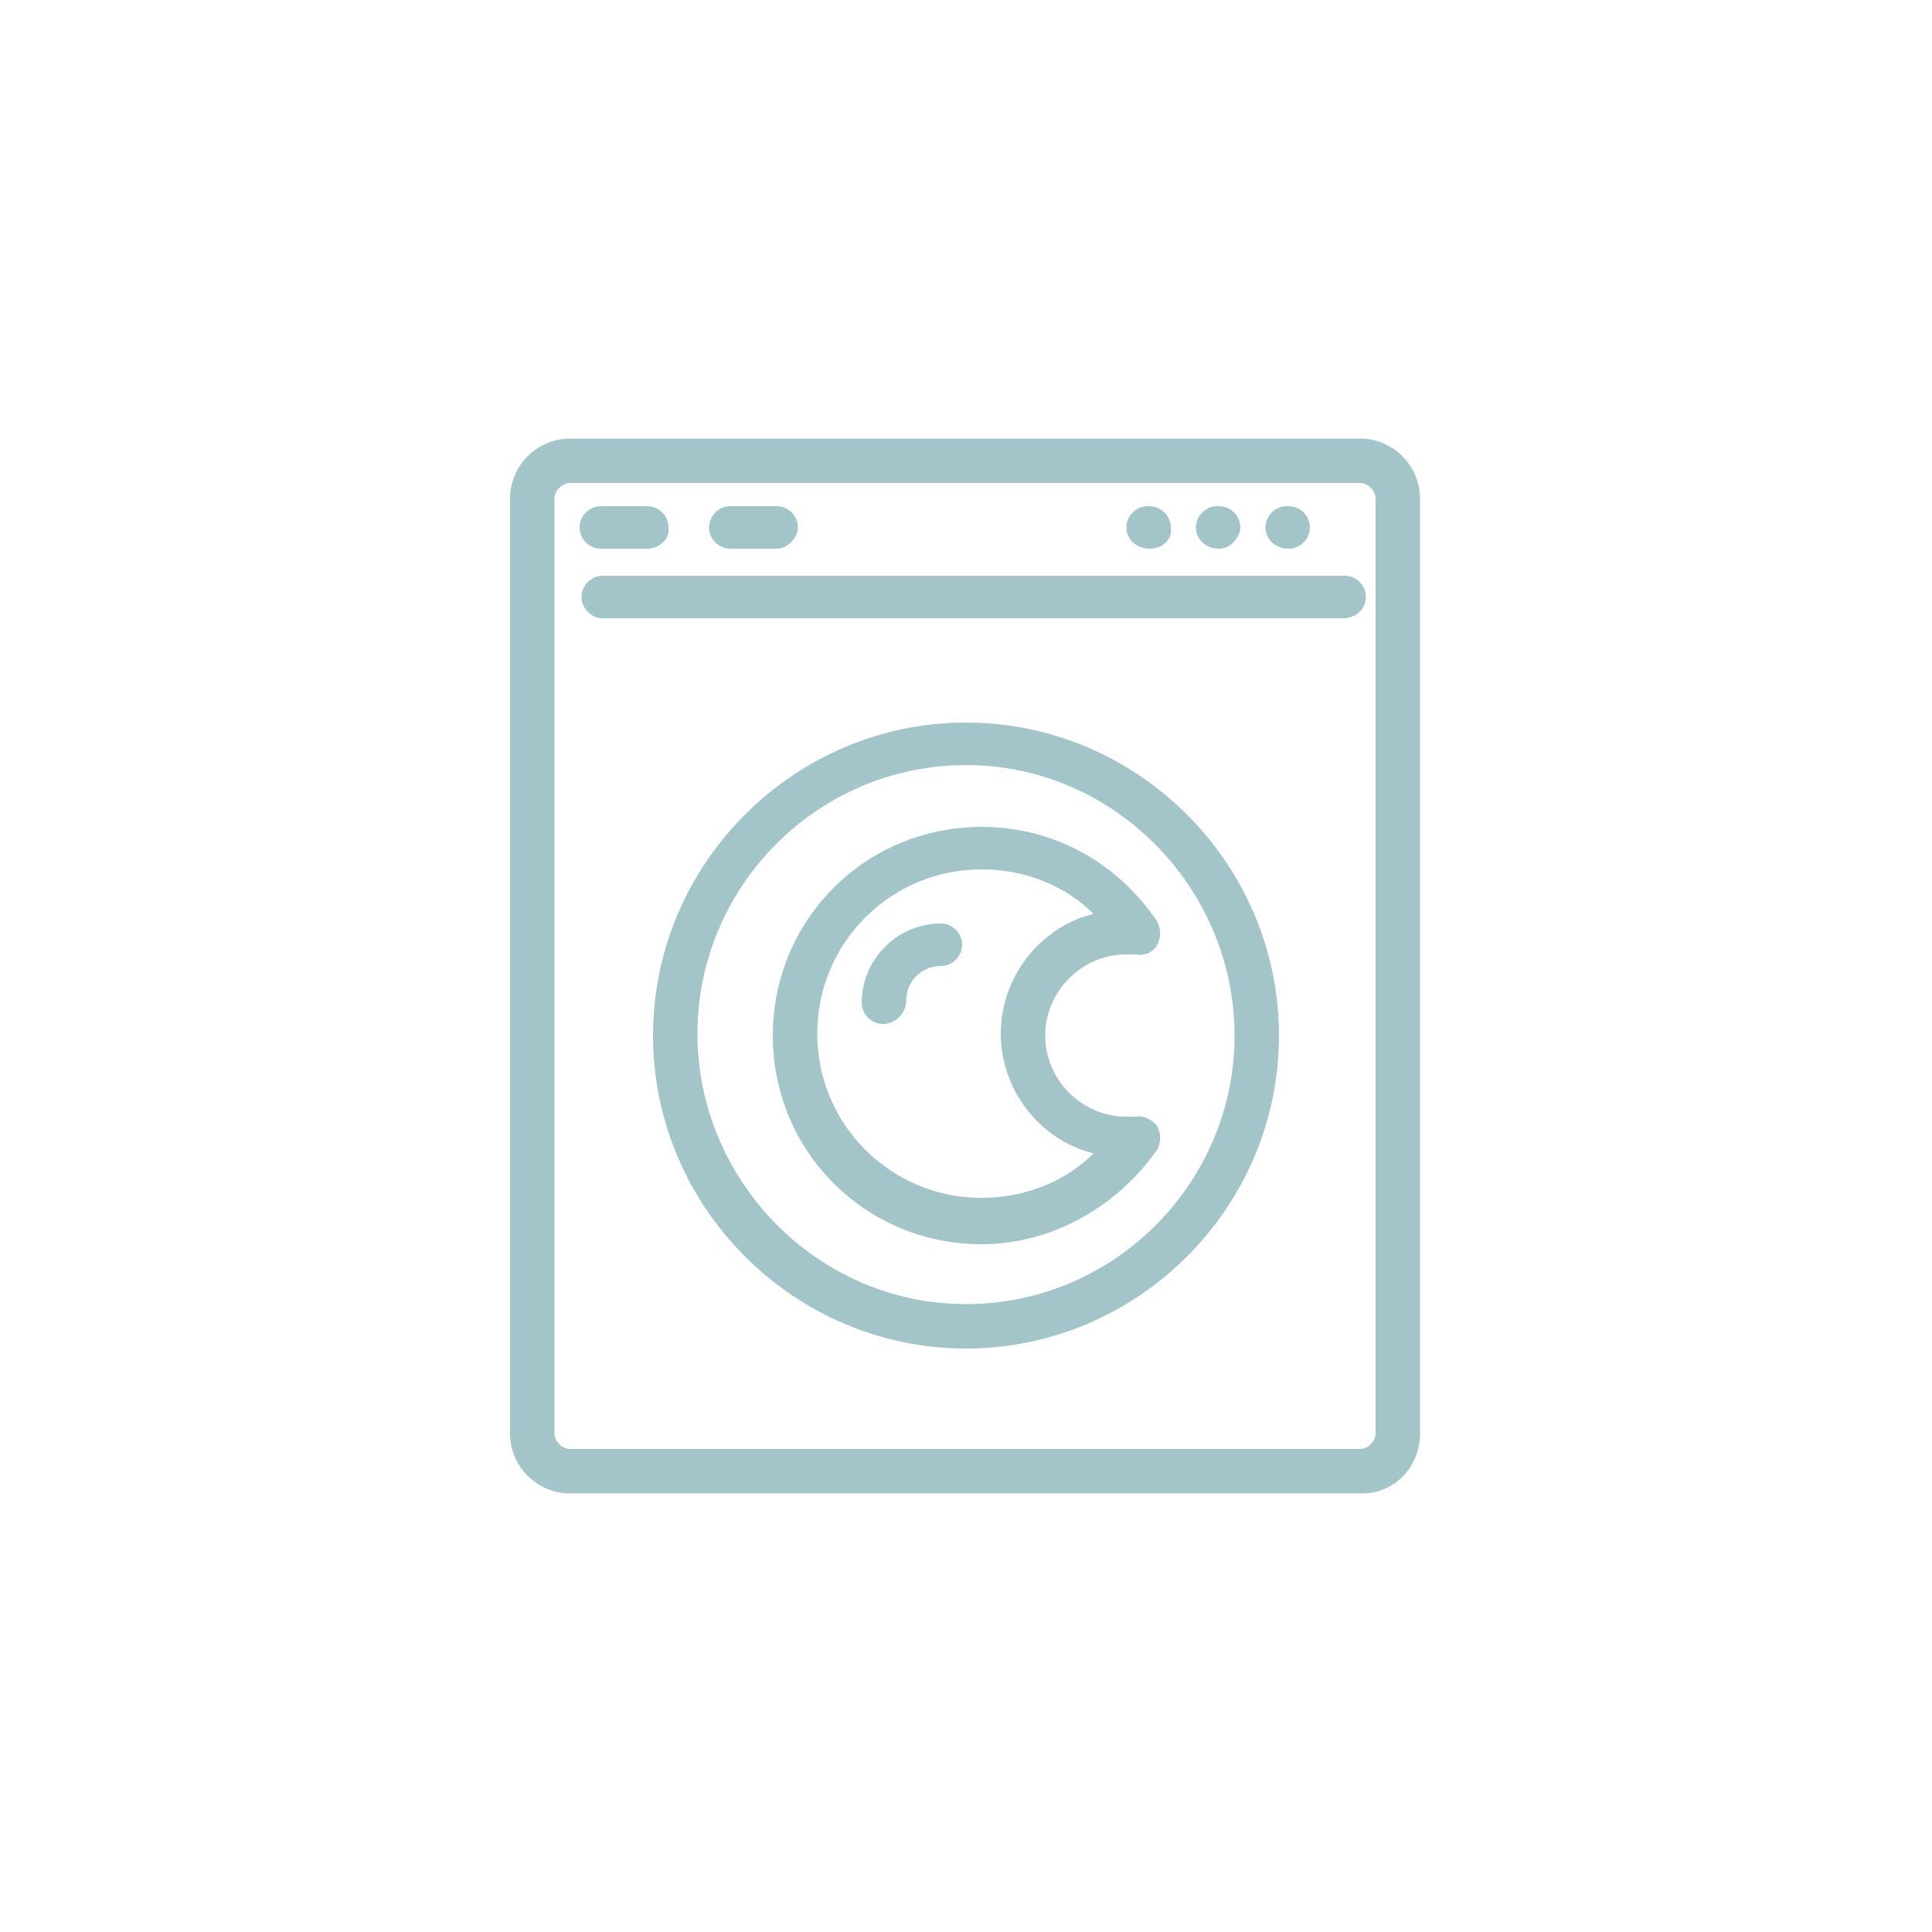 <svg xmlns="http://www.w3.org/2000/svg" width="1600" height="1600" viewBox="0 0 1200 1200"><g fill="#a3c5c9"><path d="M846 927.6H354c-20.398 0-37.199-16.801-37.199-37.199v-580.8c0-20.398 16.801-37.199 37.199-37.199h490.8c20.398 0 37.199 16.801 37.199 37.199v580.8c0 20.398-15.602 37.199-36 37.199zM354 300c-4.8 0-9.602 4.8-9.602 9.602v580.8c0 4.8 4.801 9.601 9.602 9.601h490.8c4.8 0 9.602-4.8 9.602-9.601l-.004-580.8c0-4.801-4.801-9.602-9.602-9.602z"/><path d="M600 837.6c-106.8 0-194.4-87.602-194.4-194.4 0-106.8 87.598-194.4 194.4-194.4s194.4 87.602 194.4 194.4c0 106.8-87.598 194.4-194.4 194.4m0-362.4c-92.398 0-166.8 75.602-166.8 166.8S507.602 810 600 810s166.8-75.602 166.8-166.8-74.402-168-166.8-168M834 384H374.4c-7.2 0-13.199-6-13.199-13.199s6-13.199 13.199-13.199h460.8c7.2 0 13.199 6 13.199 13.199s-6 13.199-14.398 13.199zm-432-43.2h-28.801c-7.2 0-13.199-6-13.199-13.199 0-7.2 6-13.199 13.199-13.199H402c7.2 0 13.199 6 13.199 13.199 1.2 6-4.8 13.199-13.199 13.199m80.4 0h-28.801c-7.2 0-13.199-6-13.199-13.199 0-7.2 6-13.199 13.199-13.199H482.4c7.2 0 13.199 6 13.199 13.199.004 6-5.996 13.199-13.199 13.199m231.6 0c-8.398 0-14.398-6-14.398-13.199 0-7.2 6-13.199 13.199-13.199h1.2c7.198 0 13.198 6 13.198 13.199 1.2 7.2-4.8 13.199-13.199 13.199m43.2 0c-8.398 0-14.398-6-14.398-13.199 0-7.2 6-13.199 13.199-13.199h1.2c7.198 0 13.198 6 13.198 13.199 0 6-6 13.199-13.199 13.199m43.2 0c-8.398 0-14.398-6-14.398-13.199 0-7.2 6-13.199 13.199-13.199h1.2c7.198 0 13.198 6 13.198 13.199.004 7.2-5.996 13.199-13.199 13.199"/><path d="M609.6 772.8c-72 0-129.6-57.602-129.6-129.6s57.602-129.6 129.6-129.6c44.398 0 84 21.602 109.2 58.801 2.398 4.8 2.398 9.602 0 14.398-2.398 4.8-8.398 7.2-13.199 6h-6c-27.602 0-50.398 22.801-50.398 50.398 0 27.602 22.801 50.398 50.398 50.398h6c4.8-1.2 10.801 2.398 13.199 6 2.398 4.8 2.398 9.602 0 14.398-25.199 36.008-66 58.809-109.2 58.809zm0-232.8c-56.398 0-102 45.602-102 102s45.602 102 102 102c26.398 0 51.602-9.602 69.602-27.602C645.6 708 621.6 676.796 621.6 642c0-34.801 24-66 57.602-74.398-18.004-18-43.203-27.602-69.602-27.602"/><path d="M548.4 636c-7.2 0-13.199-6-13.199-13.199 0-26.398 21.602-49.199 49.199-49.199 7.2 0 13.199 6 13.199 13.199S591.599 600 584.4 600c-12 0-21.602 9.602-21.602 21.602C562.802 630 555.603 636 548.4 636"/></g></svg>